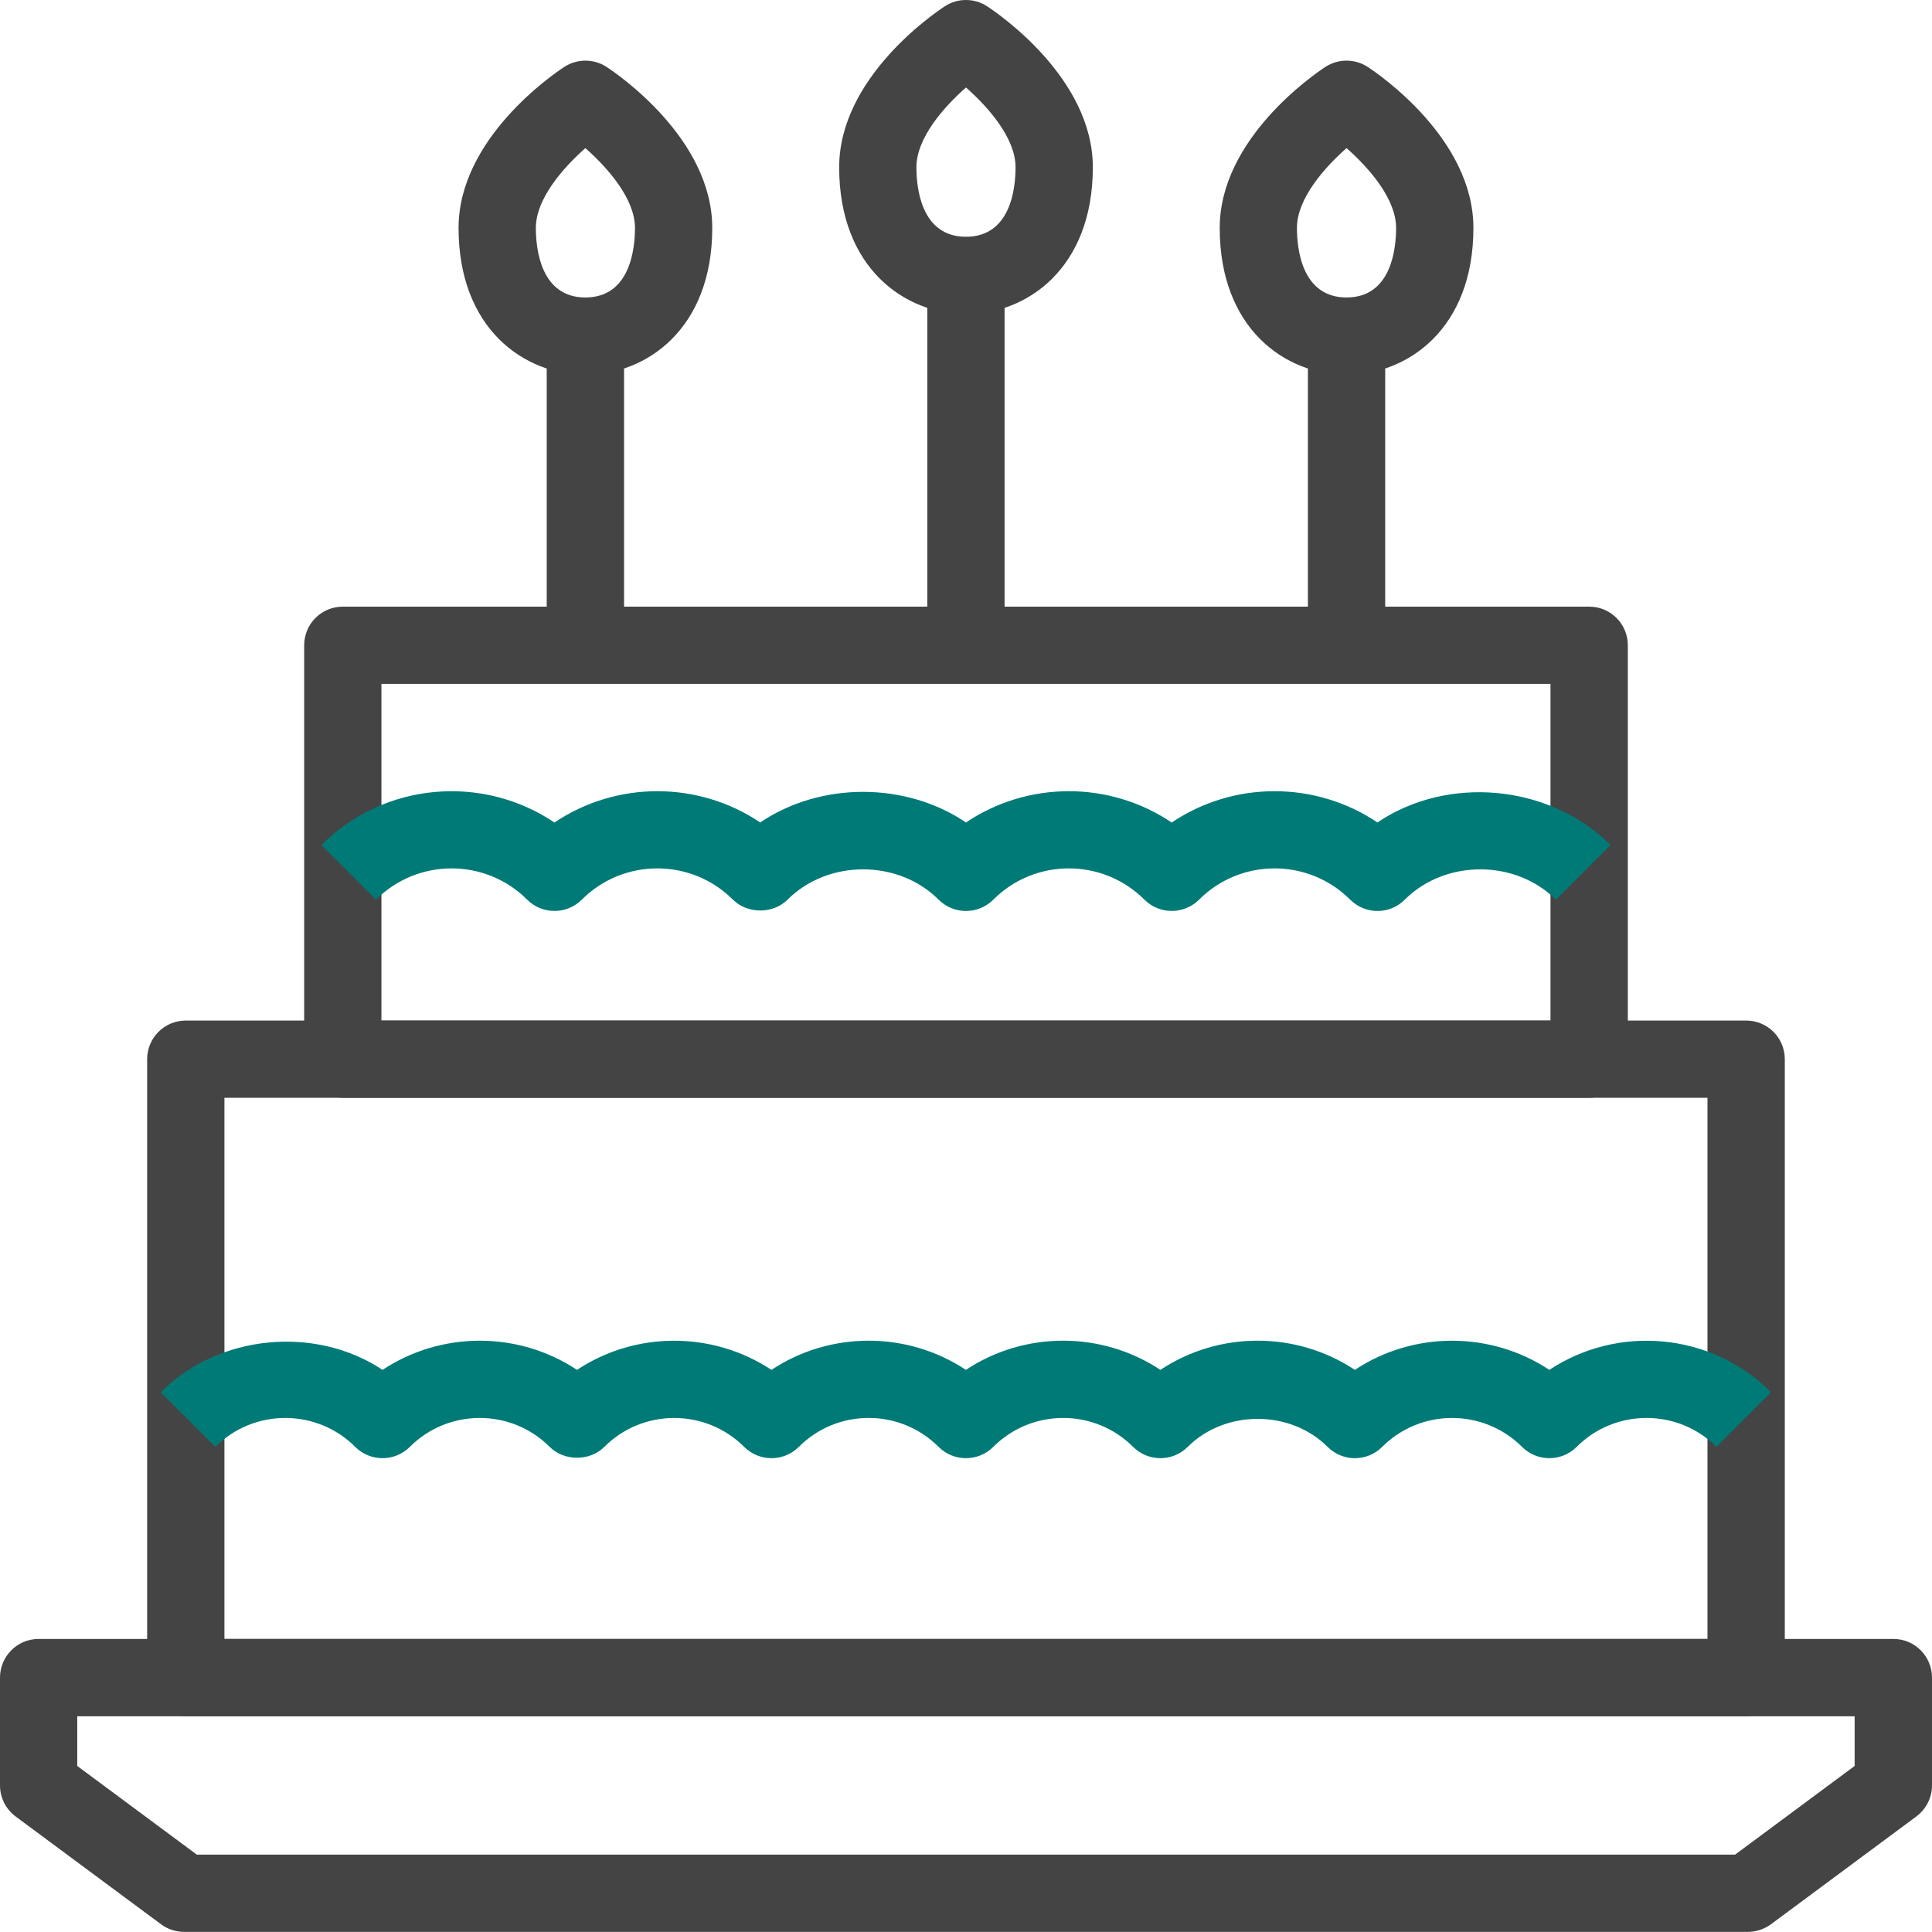 <svg width="68" height="68" viewBox="0 0 68 68" fill="none" xmlns="http://www.w3.org/2000/svg">
<path d="M61.518 67.996H6.481C6.187 67.996 5.904 67.902 5.671 67.73L0.55 63.934C0.203 63.675 0 63.271 0 62.841V59.047C0 58.293 0.609 57.685 1.361 57.685H66.638C67.391 57.685 68 58.293 68 59.047V62.841C68 63.271 67.794 63.675 67.448 63.934L62.329 67.73C62.092 67.902 61.81 67.996 61.518 67.996ZM6.928 65.277H61.069L65.277 62.156V60.407H2.719V62.156L6.928 65.277Z" fill="#444444"/>
<path d="M61.459 60.406H6.539C5.788 60.406 5.179 59.797 5.179 59.046V37.279C5.179 36.528 5.788 35.92 6.539 35.92H61.459C62.209 35.92 62.819 36.527 62.819 37.279V59.046C62.818 59.797 62.209 60.406 61.459 60.406ZM7.899 57.686H60.098V38.639H7.899V57.686Z" fill="#444444"/>
<path d="M55.934 38.639H12.065C11.313 38.639 10.706 38.032 10.706 37.279V22.711C10.706 21.96 11.313 21.352 12.065 21.352H55.934C56.685 21.352 57.294 21.959 57.294 22.711V37.279C57.293 38.032 56.685 38.639 55.934 38.639ZM13.425 35.921H54.572V24.071H13.425V35.921Z" fill="#444444"/>
<path d="M33.999 11.054C31.849 11.054 29.536 9.437 29.536 5.887C29.536 2.741 32.874 0.47 33.255 0.221C33.706 -0.074 34.291 -0.074 34.742 0.221C35.123 0.47 38.464 2.741 38.464 5.887C38.464 9.437 36.15 11.054 33.999 11.054ZM33.999 3.079C33.221 3.765 32.255 4.856 32.255 5.887C32.255 6.623 32.425 8.333 33.999 8.333C35.575 8.333 35.744 6.624 35.744 5.887C35.744 4.856 34.778 3.765 33.999 3.079Z" fill="#444444"/>
<path d="M35.358 9.693H32.638V22.711H35.358V9.693Z" fill="#444444"/>
<path d="M47.394 13.189C45.242 13.189 42.93 11.573 42.93 8.023C42.93 4.877 46.268 2.604 46.649 2.355C47.101 2.061 47.686 2.061 48.137 2.355C48.518 2.604 51.859 4.877 51.859 8.023C51.859 11.573 49.543 13.189 47.394 13.189ZM47.394 5.213C46.614 5.9 45.648 6.992 45.648 8.023C45.648 8.758 45.819 10.47 47.394 10.47C48.969 10.47 49.138 8.758 49.138 8.023C49.139 6.992 48.173 5.9 47.394 5.213Z" fill="#444444"/>
<path d="M48.754 11.828H46.034V22.711H48.754V11.828Z" fill="#444444"/>
<path d="M20.603 13.189C18.453 13.189 16.14 11.573 16.14 8.023C16.14 4.877 19.479 2.604 19.86 2.355C20.311 2.061 20.896 2.061 21.348 2.355C21.728 2.604 25.069 4.877 25.069 8.023C25.069 11.573 22.754 13.189 20.603 13.189ZM20.603 5.213C19.826 5.9 18.86 6.992 18.86 8.023C18.86 8.758 19.03 10.47 20.603 10.47C22.179 10.47 22.349 8.758 22.349 8.023C22.349 6.992 21.383 5.9 20.603 5.213Z" fill="#444444"/>
<path d="M21.965 11.828H19.243V22.711H21.965V11.828Z" fill="#444444"/>
<path d="M47.689 51.324C47.326 51.324 46.982 51.18 46.727 50.925C45.411 49.611 43.119 49.611 41.804 50.925C41.274 51.456 40.413 51.456 39.881 50.925C38.524 49.568 36.317 49.568 34.96 50.925C34.428 51.456 33.567 51.456 33.035 50.925C31.678 49.568 29.472 49.567 28.115 50.925C27.585 51.456 26.724 51.456 26.192 50.925C24.834 49.57 22.627 49.568 21.27 50.925C20.762 51.435 19.858 51.435 19.346 50.925C17.989 49.568 15.782 49.568 14.425 50.925C13.894 51.456 13.033 51.456 12.502 50.925C11.145 49.568 8.938 49.568 7.579 50.925L5.657 49.002C7.704 46.955 11.107 46.647 13.464 48.215C15.533 46.847 18.242 46.845 20.309 48.215C22.372 46.847 25.082 46.847 27.153 48.215C29.216 46.847 31.927 46.844 33.996 48.215C36.063 46.845 38.774 46.845 40.842 48.215C42.907 46.845 45.62 46.845 47.687 48.215C49.749 46.847 52.463 46.847 54.532 48.215C56.936 46.623 60.219 46.884 62.337 49.002L60.413 50.925C59.056 49.568 56.851 49.567 55.493 50.925C54.962 51.456 54.1 51.456 53.571 50.925C52.213 49.57 50.005 49.568 48.648 50.925C48.395 51.18 48.05 51.324 47.689 51.324Z" fill="#007A77"/>
<path d="M48.483 32.064C48.124 32.064 47.776 31.92 47.521 31.665C46.055 30.198 43.668 30.198 42.203 31.665C41.671 32.195 40.81 32.195 40.28 31.665C38.812 30.198 36.425 30.198 34.961 31.665C34.706 31.92 34.359 32.064 33.998 32.064C33.637 32.064 33.29 31.92 33.036 31.665C31.616 30.243 29.141 30.243 27.719 31.665C27.21 32.174 26.307 32.174 25.796 31.665C24.329 30.198 21.941 30.198 20.477 31.665C19.947 32.195 19.085 32.195 18.555 31.665C17.087 30.198 14.7 30.198 13.235 31.665L11.312 29.742C13.537 27.518 16.994 27.251 19.515 28.95C21.699 27.479 24.58 27.482 26.756 28.948C28.878 27.512 31.877 27.512 33.999 28.948C36.178 27.482 39.059 27.479 41.239 28.95C43.423 27.479 46.304 27.482 48.481 28.948C50.944 27.28 54.534 27.593 56.684 29.742L54.761 31.665C53.34 30.243 50.864 30.243 49.442 31.665C49.19 31.92 48.844 32.064 48.483 32.064Z" fill="#007A77"/>
</svg>

